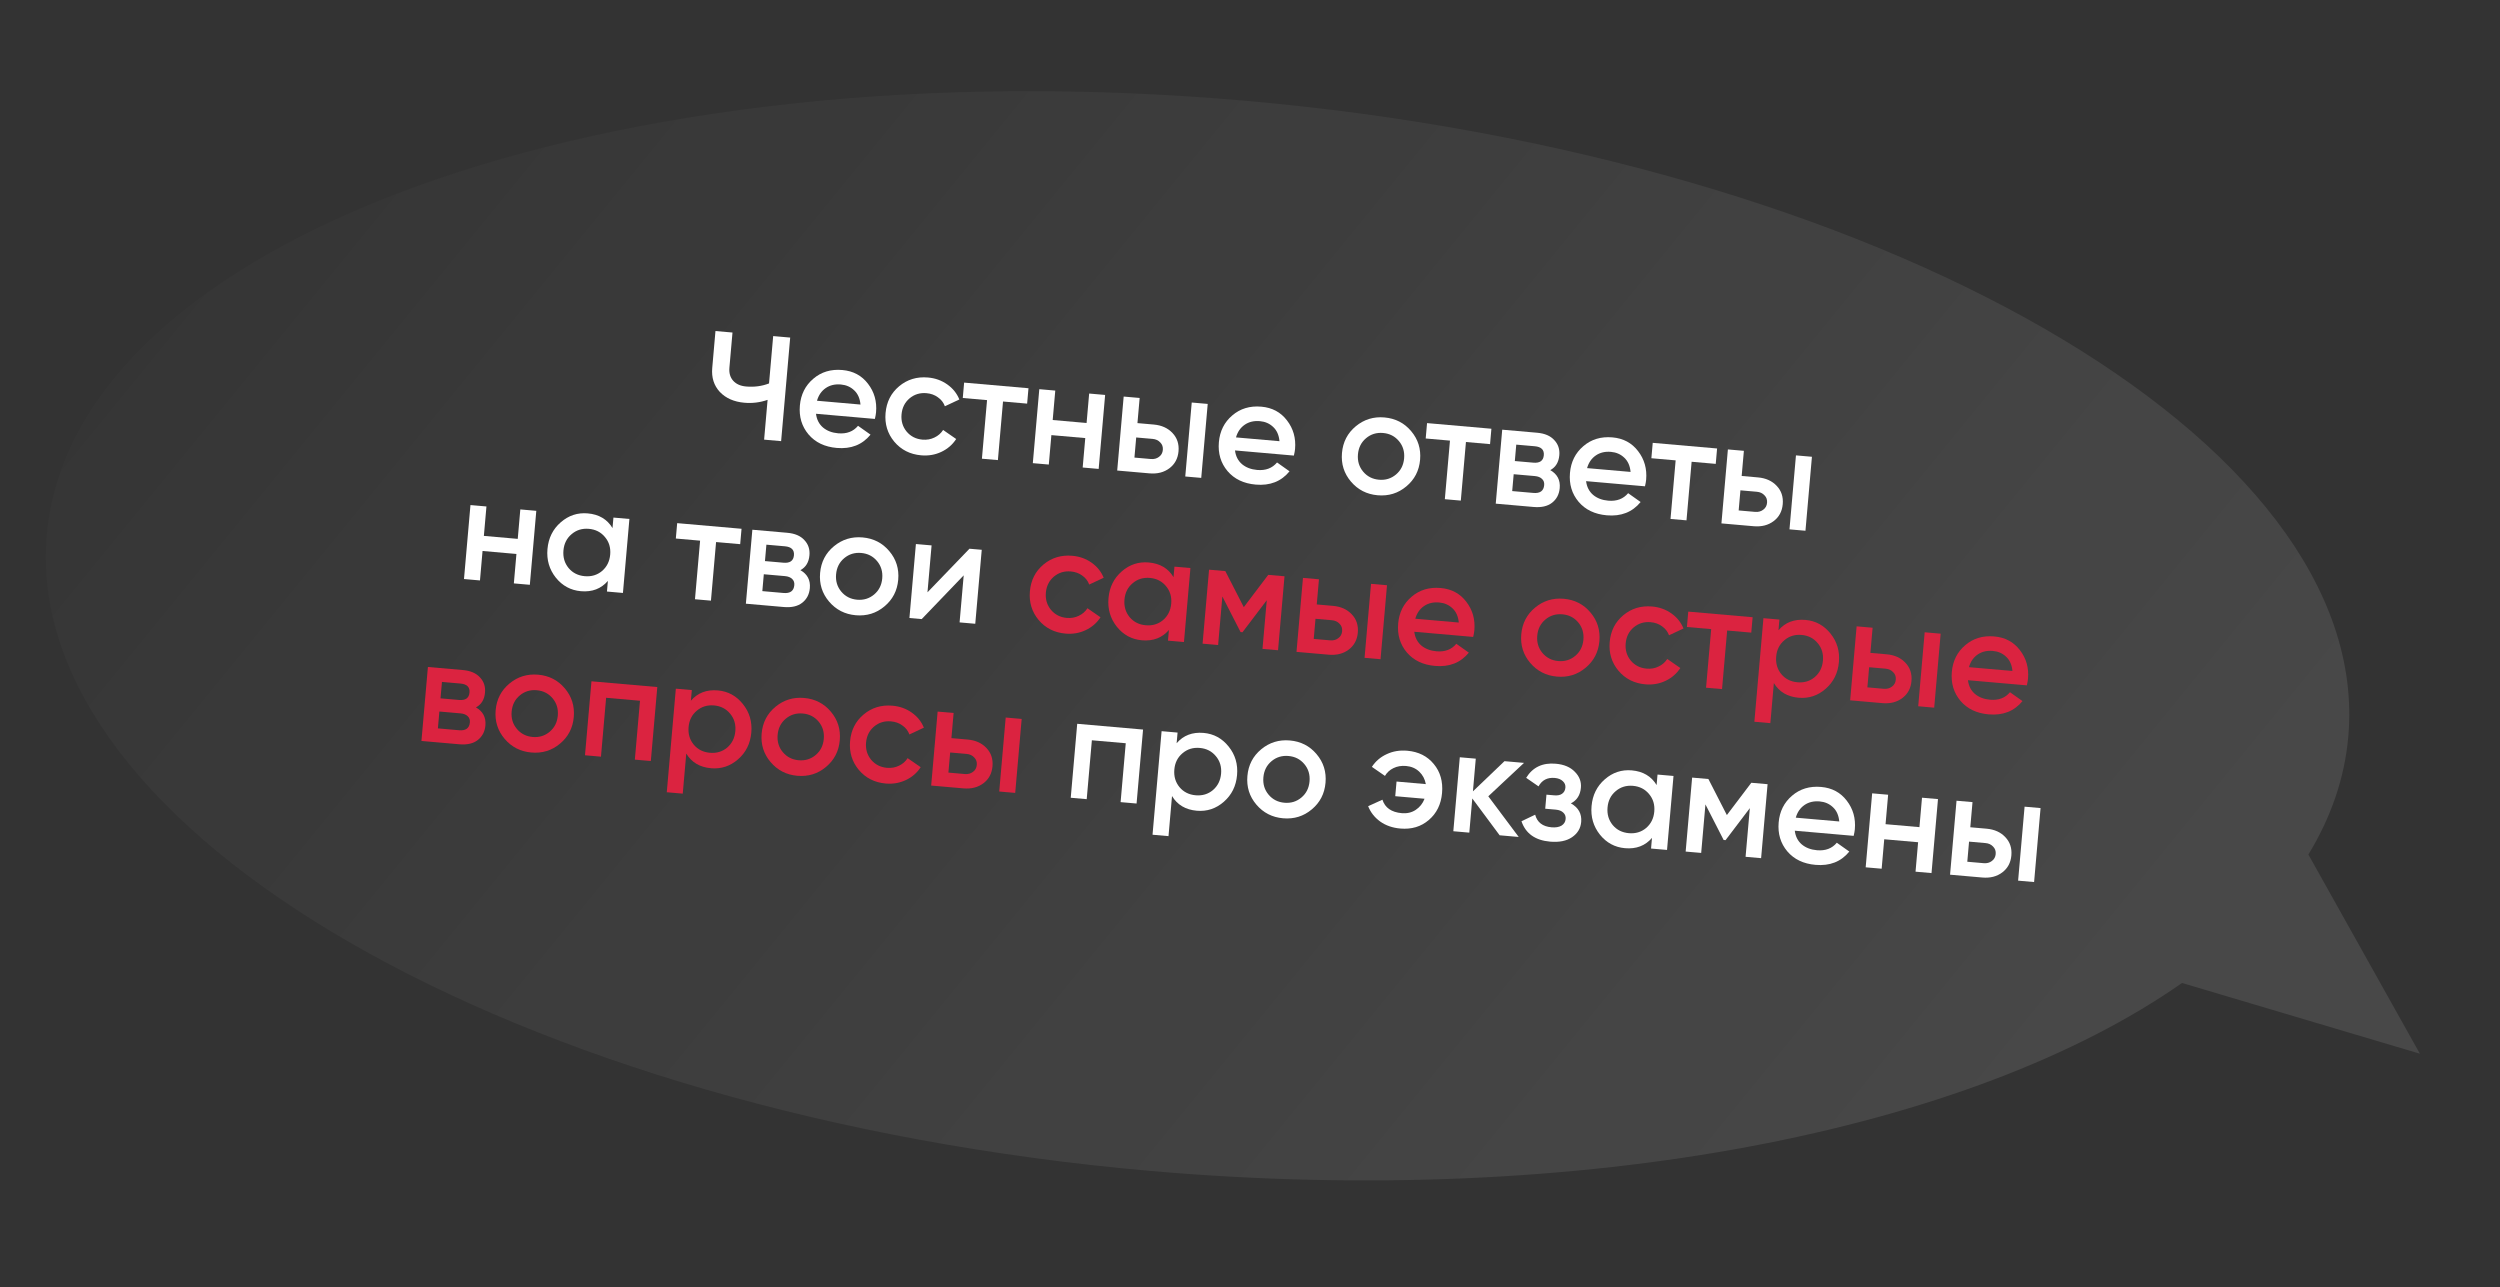 <?xml version="1.0" encoding="UTF-8"?> <svg xmlns="http://www.w3.org/2000/svg" width="303" height="156" viewBox="0 0 303 156" fill="none"><rect x="0" y="0" width="303" height="156" fill="#333333" stroke="none"/><path d="M150.819 12.202C227.846 18.941 287.748 53.442 284.615 89.262C284.175 94.289 282.516 99.075 279.777 103.57L293.291 127.71L264.463 119.137C238.933 137.008 192.003 146.514 139.47 141.918C62.443 135.178 2.54 100.678 5.674 64.858C8.808 29.038 73.792 5.463 150.819 12.202Z" fill="url(#paint0_linear_2463_601)"></path><path d="M240.774 100.438C241.73 100.522 242.489 100.865 243.051 101.468C243.613 102.06 243.856 102.798 243.778 103.682C243.702 104.555 243.335 105.239 242.677 105.736C242.019 106.233 241.212 106.439 240.256 106.355L236.347 106.013L237.131 97.048L239.068 97.217L238.801 100.265L240.774 100.438ZM245.38 97.769L247.316 97.939L246.532 106.904L244.595 106.735L245.38 97.769ZM240.426 104.618C240.809 104.651 241.135 104.565 241.406 104.36C241.689 104.156 241.846 103.874 241.878 103.516C241.91 103.145 241.804 102.841 241.56 102.603C241.329 102.354 241.022 102.212 240.639 102.179L238.649 102.005L238.436 104.443L240.426 104.618Z" fill="white"></path><path d="M232.948 96.681L234.884 96.851L234.1 105.817L232.163 105.647L232.475 102.079L228.369 101.72L228.057 105.288L226.12 105.119L226.905 96.153L228.841 96.322L228.529 99.891L232.636 100.25L232.948 96.681Z" fill="white"></path><path d="M217.528 100.681C217.612 101.375 217.894 101.93 218.376 102.345C218.859 102.749 219.471 102.983 220.212 103.048C221.24 103.138 222.043 102.835 222.622 102.138L224.137 103.21C223.138 104.436 221.772 104.973 220.039 104.821C218.58 104.694 217.441 104.149 216.622 103.185C215.804 102.21 215.455 101.042 215.574 99.679C215.691 98.34 216.231 97.261 217.194 96.442C218.158 95.611 219.334 95.256 220.72 95.377C222.035 95.492 223.071 96.046 223.827 97.04C224.595 98.035 224.922 99.19 224.807 100.505C224.789 100.708 224.742 100.975 224.665 101.305L217.528 100.681ZM217.648 99.101L222.92 99.562C222.852 98.822 222.595 98.245 222.15 97.833C221.716 97.421 221.182 97.188 220.549 97.133C219.831 97.07 219.216 97.215 218.704 97.567C218.191 97.92 217.839 98.431 217.648 99.101Z" fill="white"></path><path d="M214.231 95.044L213.447 104.01L211.564 103.845L212.08 97.946L209.139 101.826L208.905 101.806L206.699 97.493L206.184 103.374L204.302 103.21L205.086 94.244L207.058 94.416L209.296 98.786L212.259 94.871L214.231 95.044Z" fill="white"></path><path d="M200.892 93.877L202.829 94.046L202.044 103.012L200.108 102.843L200.221 101.552C199.403 102.504 198.312 102.921 196.949 102.801C195.718 102.694 194.706 102.147 193.913 101.162C193.12 100.166 192.782 99.01 192.897 97.695C193.013 96.368 193.547 95.288 194.499 94.456C195.451 93.624 196.543 93.262 197.775 93.369C199.137 93.489 200.139 94.082 200.781 95.15L200.892 93.877ZM195.46 99.997C195.951 100.582 196.603 100.91 197.416 100.981C198.229 101.052 198.928 100.842 199.513 100.351C200.099 99.849 200.428 99.185 200.5 98.36C200.572 97.535 200.363 96.83 199.872 96.245C199.382 95.648 198.731 95.314 197.918 95.243C197.105 95.172 196.405 95.388 195.819 95.891C195.234 96.382 194.906 97.039 194.834 97.864C194.761 98.689 194.97 99.4 195.46 99.997Z" fill="white"></path><path d="M190.392 97.367C191.311 97.881 191.727 98.634 191.64 99.626C191.573 100.392 191.206 101.004 190.539 101.464C189.873 101.923 188.984 102.104 187.872 102.007C186.067 101.849 184.91 101.025 184.402 99.535L186.062 98.741C186.306 99.666 186.966 100.175 188.042 100.269C188.544 100.313 188.947 100.246 189.252 100.068C189.558 99.878 189.726 99.61 189.756 99.263C189.783 98.952 189.691 98.697 189.48 98.498C189.269 98.287 188.961 98.163 188.555 98.128L187.281 98.017L187.43 96.313L188.381 96.396C188.775 96.431 189.088 96.368 189.319 96.207C189.563 96.036 189.699 95.789 189.727 95.466C189.754 95.155 189.651 94.893 189.416 94.68C189.183 94.455 188.857 94.324 188.439 94.287C187.542 94.209 186.886 94.549 186.47 95.308L184.971 94.273C185.758 92.993 186.952 92.422 188.554 92.563C189.558 92.65 190.33 92.977 190.871 93.542C191.425 94.097 191.67 94.739 191.606 95.468C191.528 96.364 191.123 96.998 190.392 97.367Z" fill="white"></path><path d="M184.069 101.44L181.756 101.237L178.442 96.773L178.08 100.916L176.143 100.746L176.928 91.78L178.864 91.95L178.518 95.913L182.343 92.254L184.71 92.461L180.381 96.509L184.069 101.44Z" fill="white"></path><path d="M170.563 90.989C171.926 91.108 172.999 91.647 173.782 92.607C174.567 93.555 174.898 94.723 174.777 96.109C174.657 97.484 174.122 98.576 173.171 99.384C172.233 100.193 171.083 100.538 169.72 100.419C168.776 100.336 167.963 100.055 167.283 99.573C166.603 99.08 166.115 98.46 165.819 97.711L167.551 96.923C167.862 97.902 168.646 98.446 169.901 98.556C170.535 98.611 171.094 98.48 171.58 98.161C172.079 97.831 172.437 97.38 172.656 96.809L169.105 96.499L169.261 94.723L172.811 95.034C172.696 94.422 172.427 93.916 172.004 93.518C171.581 93.12 171.053 92.893 170.42 92.837C169.846 92.787 169.332 92.875 168.879 93.1C168.438 93.314 168.098 93.628 167.857 94.04L166.272 92.944C166.718 92.26 167.317 91.747 168.07 91.403C168.823 91.047 169.655 90.909 170.563 90.989Z" fill="white"></path><path d="M155.506 99.176C154.191 99.061 153.113 98.508 152.272 97.519C151.431 96.53 151.069 95.372 151.185 94.045C151.301 92.719 151.859 91.641 152.859 90.813C153.859 89.985 155.017 89.629 156.332 89.744C157.659 89.86 158.736 90.412 159.566 91.4C160.407 92.389 160.769 93.547 160.653 94.874C160.537 96.201 159.979 97.278 158.979 98.106C157.991 98.935 156.833 99.292 155.506 99.176ZM153.751 96.312C154.242 96.897 154.882 97.224 155.671 97.293C156.46 97.362 157.147 97.151 157.732 96.66C158.317 96.169 158.645 95.517 158.716 94.704C158.787 93.891 158.578 93.192 158.087 92.608C157.596 92.022 156.956 91.695 156.167 91.626C155.378 91.557 154.691 91.768 154.106 92.259C153.521 92.75 153.193 93.402 153.122 94.215C153.051 95.028 153.26 95.727 153.751 96.312Z" fill="white"></path><path d="M145.88 88.829C147.111 88.937 148.123 89.489 148.915 90.486C149.708 91.471 150.047 92.621 149.932 93.936C149.816 95.263 149.282 96.342 148.33 97.174C147.378 98.007 146.286 98.369 145.055 98.261C143.692 98.142 142.69 97.548 142.048 96.48L141.623 101.34L139.687 101.17L140.785 88.618L142.721 88.788L142.608 90.079C143.427 89.126 144.517 88.71 145.88 88.829ZM142.956 95.403C143.447 95.988 144.098 96.316 144.911 96.388C145.724 96.459 146.423 96.249 147.008 95.758C147.594 95.255 147.923 94.591 147.996 93.766C148.068 92.942 147.858 92.237 147.367 91.652C146.878 91.055 146.226 90.721 145.413 90.65C144.6 90.578 143.901 90.794 143.315 91.297C142.73 91.788 142.401 92.446 142.329 93.271C142.257 94.096 142.466 94.806 142.956 95.403Z" fill="white"></path><path d="M138.538 88.422L137.753 97.388L135.817 97.218L136.441 90.081L132.335 89.722L131.71 96.859L129.774 96.689L130.558 87.724L138.538 88.422Z" fill="white"></path><path d="M117.284 89.634C118.241 89.718 119 90.061 119.561 90.664C120.124 91.256 120.367 91.994 120.289 92.878C120.213 93.751 119.846 94.436 119.188 94.932C118.53 95.429 117.723 95.635 116.767 95.551L112.858 95.209L113.642 86.244L115.579 86.413L115.312 89.461L117.284 89.634ZM121.891 86.965L123.827 87.135L123.043 96.1L121.106 95.931L121.891 86.965ZM116.937 93.814C117.319 93.847 117.646 93.761 117.917 93.556C118.2 93.352 118.357 93.071 118.388 92.712C118.421 92.341 118.315 92.037 118.071 91.799C117.84 91.55 117.533 91.408 117.15 91.375L115.16 91.201L114.946 93.639L116.937 93.814Z" fill="#DB2340"></path><path d="M107.351 94.963C106 94.844 104.91 94.291 104.081 93.303C103.264 92.316 102.913 91.159 103.029 89.832C103.146 88.493 103.693 87.415 104.668 86.597C105.656 85.768 106.825 85.412 108.176 85.531C109.048 85.607 109.825 85.886 110.506 86.367C111.186 86.848 111.675 87.457 111.972 88.194L110.22 89.016C110.054 88.568 109.773 88.206 109.375 87.93C108.991 87.644 108.53 87.477 107.992 87.43C107.203 87.361 106.516 87.572 105.931 88.062C105.358 88.554 105.036 89.201 104.966 90.002C104.896 90.803 105.1 91.495 105.579 92.079C106.07 92.664 106.71 92.991 107.499 93.06C108.025 93.106 108.508 93.022 108.949 92.808C109.401 92.594 109.753 92.288 110.005 91.888L111.589 92.984C111.144 93.668 110.544 94.188 109.79 94.543C109.037 94.899 108.223 95.039 107.351 94.963Z" fill="#DB2340"></path><path d="M96.634 94.025C95.319 93.91 94.241 93.358 93.4 92.369C92.559 91.38 92.196 90.222 92.312 88.895C92.429 87.568 92.987 86.49 93.987 85.662C94.987 84.834 96.144 84.478 97.459 84.593C98.786 84.709 99.864 85.261 100.693 86.249C101.534 87.238 101.896 88.396 101.78 89.723C101.664 91.05 101.106 92.127 100.106 92.956C99.118 93.784 97.961 94.141 96.634 94.025ZM94.879 91.161C95.37 91.746 96.01 92.073 96.799 92.142C97.588 92.211 98.275 92 98.859 91.509C99.445 91.018 99.773 90.367 99.844 89.554C99.915 88.741 99.705 88.042 99.214 87.457C98.723 86.872 98.083 86.545 97.294 86.476C96.505 86.407 95.818 86.618 95.233 87.109C94.648 87.599 94.32 88.251 94.249 89.064C94.178 89.877 94.388 90.576 94.879 91.161Z" fill="#DB2340"></path><path d="M87.007 83.678C88.238 83.786 89.25 84.338 90.042 85.335C90.835 86.32 91.174 87.47 91.059 88.785C90.943 90.112 90.409 91.192 89.457 92.024C88.505 92.856 87.413 93.218 86.182 93.11C84.819 92.991 83.817 92.398 83.175 91.33L82.75 96.189L80.814 96.02L81.912 83.468L83.848 83.637L83.735 84.928C84.553 83.976 85.644 83.559 87.007 83.678ZM84.083 90.253C84.573 90.838 85.225 91.166 86.038 91.237C86.851 91.308 87.55 91.098 88.135 90.607C88.721 90.104 89.05 89.441 89.123 88.616C89.195 87.791 88.985 87.086 88.494 86.501C88.005 85.904 87.353 85.57 86.54 85.499C85.727 85.428 85.028 85.644 84.442 86.146C83.857 86.637 83.528 87.295 83.456 88.12C83.384 88.945 83.593 89.656 84.083 90.253Z" fill="#DB2340"></path><path d="M79.665 83.271L78.88 92.237L76.944 92.067L77.568 84.931L73.462 84.571L72.837 91.708L70.901 91.539L71.685 82.573L79.665 83.271Z" fill="#DB2340"></path><path d="M64.395 91.204C63.081 91.089 62.003 90.537 61.162 89.548C60.321 88.559 59.958 87.401 60.074 86.074C60.19 84.747 60.748 83.67 61.748 82.842C62.748 82.014 63.906 81.657 65.221 81.772C66.548 81.888 67.626 82.441 68.455 83.429C69.296 84.418 69.658 85.576 69.542 86.903C69.426 88.23 68.868 89.307 67.868 90.135C66.88 90.964 65.722 91.32 64.395 91.204ZM62.641 88.341C63.131 88.926 63.771 89.253 64.56 89.322C65.349 89.391 66.036 89.18 66.621 88.689C67.206 88.198 67.534 87.546 67.606 86.733C67.677 85.92 67.467 85.221 66.976 84.636C66.485 84.051 65.845 83.724 65.056 83.655C64.267 83.586 63.58 83.797 62.995 84.288C62.41 84.779 62.082 85.431 62.011 86.244C61.94 87.057 62.15 87.755 62.641 88.341Z" fill="#DB2340"></path><path d="M57.686 85.739C58.535 86.223 58.917 86.949 58.832 87.917C58.767 88.67 58.456 89.263 57.9 89.697C57.357 90.119 56.613 90.289 55.669 90.206L51.078 89.804L51.863 80.839L56.095 81.209C57.015 81.289 57.706 81.585 58.167 82.095C58.642 82.594 58.847 83.208 58.783 83.938C58.709 84.786 58.343 85.387 57.686 85.739ZM55.807 82.846L53.565 82.65L53.391 84.64L55.633 84.836C56.422 84.906 56.846 84.605 56.904 83.936C56.962 83.278 56.596 82.915 55.807 82.846ZM55.637 88.505C56.45 88.576 56.887 88.259 56.949 87.553C56.976 87.243 56.889 86.994 56.689 86.808C56.489 86.61 56.198 86.494 55.816 86.461L53.252 86.236L53.073 88.28L55.637 88.505Z" fill="#DB2340"></path><path d="M238.516 82.441C238.6 83.135 238.883 83.689 239.364 84.105C239.847 84.508 240.459 84.743 241.2 84.808C242.228 84.897 243.032 84.594 243.61 83.898L245.125 84.97C244.126 86.196 242.76 86.733 241.027 86.581C239.568 86.454 238.43 85.908 237.61 84.945C236.792 83.97 236.443 82.801 236.562 81.439C236.679 80.1 237.219 79.021 238.182 78.201C239.146 77.37 240.322 77.015 241.709 77.137C243.024 77.252 244.059 77.806 244.815 78.8C245.584 79.794 245.91 80.949 245.795 82.264C245.777 82.468 245.73 82.734 245.653 83.065L238.516 82.441ZM238.636 80.861L243.908 81.322C243.84 80.582 243.584 80.005 243.138 79.593C242.704 79.181 242.17 78.948 241.537 78.892C240.82 78.83 240.205 78.975 239.692 79.327C239.179 79.68 238.827 80.191 238.636 80.861Z" fill="#DB2340"></path><path d="M228.665 79.302C229.622 79.386 230.381 79.729 230.942 80.333C231.505 80.924 231.747 81.662 231.67 82.546C231.594 83.419 231.227 84.104 230.569 84.6C229.911 85.097 229.104 85.303 228.148 85.22L224.239 84.878L225.023 75.912L226.96 76.081L226.693 79.13L228.665 79.302ZM233.271 76.633L235.208 76.803L234.424 85.769L232.487 85.599L233.271 76.633ZM228.318 83.482C228.7 83.515 229.027 83.429 229.298 83.224C229.581 83.02 229.738 82.739 229.769 82.38C229.802 82.01 229.696 81.705 229.452 81.467C229.22 81.218 228.914 81.077 228.531 81.043L226.541 80.869L226.327 83.308L228.318 83.482Z" fill="#DB2340"></path><path d="M218.824 75.135C220.055 75.242 221.067 75.795 221.859 76.791C222.652 77.776 222.991 78.926 222.876 80.241C222.76 81.568 222.226 82.648 221.274 83.48C220.321 84.312 219.23 84.674 217.998 84.567C216.636 84.447 215.634 83.854 214.992 82.786L214.567 87.645L212.63 87.476L213.729 74.924L215.665 75.093L215.552 76.384C216.37 75.432 217.461 75.015 218.824 75.135ZM215.9 81.709C216.39 82.294 217.042 82.622 217.855 82.693C218.668 82.764 219.367 82.554 219.952 82.063C220.538 81.56 220.867 80.897 220.939 80.072C221.012 79.247 220.802 78.542 220.311 77.957C219.821 77.36 219.17 77.026 218.357 76.955C217.544 76.884 216.845 77.1 216.259 77.602C215.674 78.093 215.345 78.751 215.273 79.576C215.201 80.401 215.41 81.112 215.9 81.709Z" fill="#DB2340"></path><path d="M212.418 74.809L212.255 76.674L209.332 76.418L208.711 83.519L206.774 83.35L207.395 76.249L204.455 75.992L204.618 74.127L212.418 74.809Z" fill="#DB2340"></path><path d="M199.417 82.941C198.066 82.823 196.976 82.27 196.147 81.281C195.33 80.295 194.979 79.138 195.095 77.811C195.212 76.472 195.758 75.393 196.733 74.575C197.721 73.746 198.891 73.391 200.242 73.509C201.114 73.585 201.891 73.864 202.572 74.345C203.252 74.826 203.741 75.435 204.038 76.172L202.286 76.994C202.12 76.546 201.839 76.184 201.441 75.909C201.057 75.622 200.595 75.455 200.057 75.408C199.269 75.339 198.582 75.55 197.997 76.041C197.423 76.533 197.102 77.179 197.032 77.98C196.962 78.781 197.166 79.474 197.645 80.058C198.136 80.642 198.776 80.969 199.565 81.038C200.091 81.085 200.574 81 201.014 80.786C201.467 80.573 201.819 80.266 202.071 79.866L203.655 80.963C203.21 81.647 202.61 82.166 201.856 82.522C201.102 82.877 200.289 83.017 199.417 82.941Z" fill="#DB2340"></path><path d="M188.7 82.003C187.385 81.888 186.307 81.336 185.466 80.347C184.625 79.358 184.262 78.2 184.378 76.873C184.495 75.546 185.053 74.469 186.053 73.641C187.052 72.813 188.21 72.456 189.525 72.571C190.852 72.687 191.93 73.239 192.759 74.227C193.6 75.216 193.962 76.374 193.846 77.701C193.73 79.028 193.172 80.106 192.172 80.934C191.184 81.763 190.027 82.119 188.7 82.003ZM186.945 79.139C187.436 79.724 188.075 80.051 188.864 80.12C189.653 80.189 190.34 79.978 190.925 79.488C191.51 78.997 191.839 78.345 191.91 77.532C191.981 76.719 191.771 76.02 191.28 75.435C190.789 74.85 190.149 74.523 189.36 74.454C188.571 74.385 187.884 74.596 187.299 75.087C186.714 75.578 186.386 76.23 186.315 77.043C186.244 77.855 186.454 78.554 186.945 79.139Z" fill="#DB2340"></path><path d="M171.413 76.57C171.497 77.264 171.78 77.819 172.261 78.234C172.744 78.638 173.356 78.872 174.097 78.937C175.125 79.027 175.929 78.724 176.507 78.028L178.022 79.1C177.023 80.325 175.657 80.862 173.924 80.71C172.465 80.583 171.327 80.038 170.507 79.075C169.689 78.1 169.34 76.931 169.459 75.568C169.576 74.229 170.116 73.15 171.079 72.331C172.043 71.5 173.219 71.145 174.606 71.266C175.92 71.381 176.956 71.935 177.712 72.929C178.481 73.924 178.807 75.079 178.692 76.394C178.674 76.597 178.627 76.864 178.55 77.194L171.413 76.57ZM171.533 74.99L176.805 75.452C176.737 74.711 176.481 74.134 176.035 73.722C175.601 73.311 175.067 73.077 174.434 73.022C173.717 72.959 173.102 73.104 172.589 73.457C172.076 73.809 171.724 74.32 171.533 74.99Z" fill="#DB2340"></path><path d="M161.562 73.431C162.519 73.515 163.278 73.859 163.839 74.462C164.402 75.053 164.644 75.791 164.567 76.676C164.491 77.548 164.124 78.233 163.466 78.73C162.808 79.226 162.001 79.433 161.045 79.349L157.136 79.007L157.92 70.041L159.857 70.21L159.59 73.259L161.562 73.431ZM166.168 70.763L168.105 70.932L167.321 79.898L165.384 79.728L166.168 70.763ZM161.215 77.611C161.597 77.644 161.924 77.559 162.195 77.353C162.478 77.149 162.635 76.868 162.666 76.509C162.699 76.139 162.593 75.834 162.349 75.596C162.117 75.347 161.811 75.206 161.428 75.172L159.438 74.998L159.224 77.437L161.215 77.611Z" fill="#DB2340"></path><path d="M155.683 69.845L154.898 78.811L153.015 78.646L153.532 72.747L150.59 76.627L150.357 76.607L148.151 72.294L147.636 78.176L145.753 78.011L146.538 69.045L148.51 69.218L150.748 73.588L153.71 69.673L155.683 69.845Z" fill="#DB2340"></path><path d="M142.344 68.678L144.28 68.848L143.496 77.814L141.559 77.644L141.672 76.353C140.854 77.305 139.764 77.722 138.401 77.603C137.17 77.495 136.157 76.949 135.364 75.964C134.572 74.967 134.234 73.811 134.349 72.496C134.465 71.169 134.999 70.09 135.951 69.257C136.903 68.425 137.995 68.063 139.226 68.171C140.589 68.29 141.591 68.883 142.232 69.951L142.344 68.678ZM136.912 74.798C137.403 75.383 138.055 75.711 138.867 75.782C139.68 75.853 140.379 75.644 140.964 75.153C141.55 74.65 141.879 73.986 141.952 73.161C142.024 72.336 141.814 71.631 141.324 71.046C140.834 70.45 140.182 70.115 139.369 70.044C138.557 69.973 137.857 70.189 137.271 70.692C136.686 71.183 136.357 71.841 136.285 72.665C136.213 73.49 136.422 74.201 136.912 74.798Z" fill="#DB2340"></path><path d="M129.144 76.793C127.793 76.675 126.703 76.121 125.874 75.133C125.057 74.147 124.707 72.99 124.823 71.663C124.94 70.324 125.486 69.245 126.461 68.427C127.449 67.598 128.618 67.243 129.969 67.361C130.842 67.437 131.619 67.716 132.299 68.197C132.98 68.678 133.469 69.287 133.766 70.024L132.013 70.846C131.848 70.398 131.566 70.036 131.169 69.76C130.784 69.474 130.323 69.307 129.785 69.26C128.996 69.191 128.309 69.402 127.724 69.893C127.151 70.385 126.829 71.031 126.759 71.832C126.689 72.633 126.894 73.325 127.373 73.909C127.864 74.494 128.503 74.821 129.292 74.891C129.818 74.936 130.302 74.852 130.742 74.638C131.194 74.424 131.546 74.118 131.798 73.718L133.383 74.815C132.937 75.498 132.338 76.018 131.584 76.374C130.83 76.73 130.017 76.869 129.144 76.793Z" fill="#DB2340"></path><path d="M117.499 66.505L118.987 66.635L118.202 75.601L116.302 75.434L116.801 69.732L111.711 75.033L110.223 74.903L111.007 65.937L112.908 66.103L112.411 71.787L117.499 66.505Z" fill="white"></path><path d="M103.718 74.568C102.403 74.453 101.325 73.901 100.484 72.912C99.643 71.923 99.28 70.765 99.397 69.438C99.513 68.111 100.071 67.034 101.071 66.206C102.071 65.378 103.228 65.021 104.543 65.136C105.87 65.252 106.948 65.804 107.777 66.792C108.618 67.781 108.98 68.939 108.864 70.266C108.748 71.593 108.19 72.671 107.19 73.499C106.202 74.328 105.045 74.684 103.718 74.568ZM101.963 71.704C102.454 72.289 103.094 72.616 103.883 72.685C104.672 72.754 105.359 72.543 105.944 72.053C106.529 71.562 106.857 70.91 106.928 70.097C106.999 69.284 106.789 68.585 106.298 68C105.807 67.415 105.167 67.088 104.378 67.019C103.589 66.95 102.902 67.161 102.317 67.652C101.732 68.143 101.404 68.795 101.333 69.608C101.262 70.42 101.472 71.119 101.963 71.704Z" fill="white"></path><path d="M97.008 69.103C97.857 69.587 98.239 70.313 98.154 71.281C98.088 72.034 97.777 72.627 97.222 73.06C96.679 73.483 95.935 73.653 94.991 73.57L90.4 73.168L91.185 64.203L95.416 64.573C96.337 64.653 97.028 64.949 97.489 65.459C97.963 65.958 98.169 66.572 98.105 67.301C98.031 68.15 97.665 68.751 97.008 69.103ZM95.129 66.21L92.887 66.014L92.713 68.004L94.954 68.2C95.743 68.269 96.167 67.969 96.226 67.3C96.283 66.642 95.918 66.279 95.129 66.21ZM94.959 71.869C95.772 71.94 96.209 71.623 96.271 70.917C96.298 70.606 96.211 70.358 96.011 70.172C95.811 69.974 95.52 69.858 95.138 69.824L92.573 69.6L92.395 71.644L94.959 71.869Z" fill="white"></path><path d="M89.874 64.088L89.711 65.953L86.788 65.697L86.167 72.798L84.231 72.629L84.852 65.528L81.911 65.27L82.074 63.405L89.874 64.088Z" fill="white"></path><path d="M74.348 62.73L76.284 62.899L75.5 71.865L73.563 71.695L73.676 70.404C72.858 71.356 71.768 71.773 70.405 71.654C69.174 71.546 68.161 71 67.368 70.015C66.576 69.018 66.237 67.862 66.353 66.547C66.469 65.22 67.003 64.141 67.955 63.309C68.907 62.476 69.999 62.114 71.23 62.222C72.593 62.341 73.595 62.935 74.236 64.003L74.348 62.73ZM68.916 68.849C69.406 69.434 70.058 69.762 70.871 69.834C71.684 69.905 72.383 69.695 72.968 69.204C73.554 68.701 73.883 68.037 73.956 67.212C74.028 66.388 73.818 65.683 73.327 65.097C72.838 64.501 72.186 64.166 71.373 64.095C70.56 64.024 69.861 64.24 69.275 64.743C68.69 65.234 68.361 65.892 68.289 66.717C68.217 67.541 68.426 68.252 68.916 68.849Z" fill="white"></path><path d="M63.063 61.742L65 61.912L64.216 70.877L62.279 70.708L62.591 67.14L58.485 66.78L58.173 70.349L56.236 70.179L57.02 61.214L58.957 61.383L58.645 64.951L62.751 65.311L63.063 61.742Z" fill="white"></path><path d="M213.064 57.861C214.02 57.944 214.779 58.288 215.341 58.891C215.903 59.483 216.146 60.22 216.068 61.105C215.992 61.978 215.625 62.662 214.967 63.159C214.309 63.655 213.502 63.862 212.546 63.778L208.637 63.436L209.421 54.471L211.358 54.64L211.091 57.688L213.064 57.861ZM217.67 55.192L219.606 55.361L218.822 64.327L216.885 64.158L217.67 55.192ZM212.716 62.04C213.099 62.074 213.425 61.988 213.696 61.783C213.979 61.579 214.136 61.297 214.168 60.939C214.2 60.568 214.094 60.264 213.85 60.026C213.619 59.776 213.312 59.635 212.93 59.602L210.939 59.428L210.726 61.866L212.716 62.04Z" fill="white"></path><path d="M208.111 54.356L207.948 56.221L205.025 55.965L204.404 63.066L202.467 62.896L203.088 55.796L200.147 55.538L200.311 53.673L208.111 54.356Z" fill="white"></path><path d="M192.234 58.315C192.318 59.009 192.601 59.564 193.083 59.979C193.565 60.383 194.177 60.617 194.918 60.682C195.946 60.772 196.75 60.469 197.329 59.773L198.843 60.845C197.844 62.07 196.478 62.607 194.745 62.456C193.287 62.328 192.148 61.783 191.329 60.82C190.51 59.845 190.161 58.676 190.28 57.313C190.397 55.974 190.938 54.895 191.901 54.076C192.865 53.245 194.04 52.89 195.427 53.011C196.742 53.126 197.777 53.681 198.534 54.674C199.302 55.669 199.628 56.824 199.513 58.139C199.496 58.342 199.448 58.609 199.371 58.94L192.234 58.315ZM192.354 56.736L197.626 57.197C197.559 56.456 197.302 55.88 196.856 55.467C196.422 55.056 195.889 54.822 195.255 54.767C194.538 54.704 193.923 54.849 193.41 55.202C192.897 55.554 192.546 56.066 192.354 56.736Z" fill="white"></path><path d="M187.892 56.978C188.741 57.461 189.123 58.188 189.038 59.156C188.973 59.909 188.662 60.502 188.106 60.935C187.563 61.358 186.819 61.527 185.875 61.445L181.284 61.043L182.069 52.077L186.301 52.448C187.221 52.528 187.912 52.824 188.373 53.334C188.848 53.833 189.053 54.447 188.989 55.176C188.915 56.025 188.549 56.626 187.892 56.978ZM186.013 54.085L183.771 53.889L183.597 55.879L185.839 56.075C186.628 56.144 187.052 55.844 187.11 55.175C187.168 54.517 186.802 54.154 186.013 54.085ZM185.843 59.743C186.656 59.815 187.093 59.498 187.155 58.792C187.182 58.481 187.095 58.233 186.895 58.047C186.695 57.849 186.404 57.733 186.022 57.699L183.458 57.475L183.279 59.519L185.843 59.743Z" fill="white"></path><path d="M180.758 51.963L180.595 53.828L177.672 53.572L177.051 60.673L175.114 60.503L175.736 53.403L172.795 53.145L172.958 51.28L180.758 51.963Z" fill="white"></path><path d="M166.969 60.026C165.654 59.911 164.576 59.358 163.735 58.37C162.894 57.38 162.531 56.222 162.647 54.895C162.764 53.569 163.322 52.491 164.322 51.663C165.322 50.835 166.479 50.479 167.794 50.594C169.121 50.71 170.199 51.262 171.028 52.25C171.869 53.239 172.231 54.397 172.115 55.724C171.999 57.051 171.441 58.128 170.441 58.956C169.453 59.785 168.296 60.142 166.969 60.026ZM165.214 57.162C165.705 57.747 166.345 58.074 167.134 58.143C167.923 58.212 168.609 58.001 169.195 57.51C169.78 57.019 170.108 56.367 170.179 55.554C170.25 54.742 170.04 54.042 169.549 53.458C169.058 52.873 168.418 52.545 167.629 52.477C166.84 52.407 166.153 52.618 165.568 53.109C164.983 53.6 164.655 54.252 164.584 55.065C164.513 55.878 164.723 56.577 165.214 57.162Z" fill="white"></path><path d="M149.682 54.592C149.766 55.286 150.049 55.841 150.53 56.257C151.013 56.66 151.625 56.894 152.366 56.959C153.394 57.049 154.198 56.746 154.776 56.05L156.291 57.122C155.292 58.348 153.926 58.885 152.193 58.733C150.734 58.605 149.596 58.06 148.776 57.097C147.958 56.122 147.609 54.953 147.728 53.59C147.845 52.251 148.385 51.172 149.348 50.353C150.312 49.522 151.488 49.167 152.875 49.288C154.19 49.403 155.225 49.958 155.981 50.952C156.75 51.946 157.076 53.101 156.961 54.416C156.943 54.619 156.896 54.886 156.819 55.217L149.682 54.592ZM149.802 53.013L155.074 53.474C155.006 52.733 154.75 52.157 154.304 51.744C153.87 51.333 153.336 51.099 152.703 51.044C151.986 50.981 151.371 51.126 150.858 51.479C150.345 51.832 149.993 52.343 149.802 53.013Z" fill="white"></path><path d="M139.832 51.454C140.788 51.538 141.547 51.881 142.109 52.484C142.671 53.075 142.914 53.813 142.837 54.698C142.76 55.571 142.393 56.255 141.735 56.752C141.078 57.248 140.27 57.455 139.314 57.371L135.405 57.029L136.189 48.063L138.126 48.233L137.859 51.281L139.832 51.454ZM144.438 48.785L146.375 48.955L145.59 57.92L143.654 57.751L144.438 48.785ZM139.484 55.633C139.867 55.667 140.193 55.581 140.464 55.376C140.747 55.172 140.904 54.89 140.936 54.532C140.968 54.161 140.862 53.857 140.618 53.619C140.387 53.37 140.08 53.228 139.698 53.195L137.707 53.021L137.494 55.459L139.484 55.633Z" fill="white"></path><path d="M132.006 47.697L133.942 47.867L133.158 56.833L131.221 56.663L131.534 53.095L127.427 52.736L127.115 56.304L125.178 56.135L125.963 47.169L127.899 47.338L127.587 50.907L131.694 51.266L132.006 47.697Z" fill="white"></path><path d="M124.652 47.054L124.489 48.919L121.566 48.663L120.945 55.764L119.008 55.595L119.63 48.494L116.689 48.237L116.852 46.372L124.652 47.054Z" fill="white"></path><path d="M111.651 55.186C110.3 55.068 109.21 54.515 108.381 53.527C107.564 52.54 107.214 51.383 107.33 50.056C107.447 48.717 107.993 47.638 108.968 46.82C109.956 45.991 111.125 45.636 112.476 45.754C113.349 45.83 114.125 46.109 114.806 46.59C115.487 47.071 115.976 47.68 116.272 48.417L114.52 49.239C114.355 48.791 114.073 48.429 113.676 48.154C113.291 47.867 112.83 47.7 112.292 47.653C111.503 47.584 110.816 47.795 110.231 48.286C109.658 48.778 109.336 49.424 109.266 50.225C109.196 51.026 109.401 51.719 109.879 52.303C110.37 52.888 111.01 53.215 111.799 53.284C112.325 53.33 112.808 53.245 113.249 53.031C113.701 52.818 114.053 52.511 114.305 52.111L115.889 53.208C115.444 53.892 114.845 54.411 114.091 54.767C113.337 55.123 112.524 55.262 111.651 55.186Z" fill="white"></path><path d="M98.899 50.149C98.983 50.843 99.266 51.398 99.748 51.814C100.23 52.217 100.842 52.452 101.583 52.516C102.611 52.606 103.415 52.303 103.994 51.607L105.508 52.679C104.509 53.905 103.143 54.442 101.41 54.29C99.952 54.162 98.813 53.617 97.994 52.654C97.175 51.679 96.826 50.51 96.945 49.147C97.062 47.808 97.603 46.729 98.566 45.91C99.53 45.079 100.705 44.724 102.092 44.846C103.407 44.961 104.442 45.515 105.199 46.509C105.967 47.503 106.294 48.658 106.178 49.973C106.161 50.176 106.113 50.443 106.036 50.774L98.899 50.149ZM99.019 48.57L104.291 49.031C104.224 48.29 103.967 47.714 103.521 47.301C103.087 46.89 102.554 46.657 101.92 46.601C101.203 46.538 100.588 46.683 100.075 47.036C99.562 47.389 99.211 47.9 99.019 48.57Z" fill="white"></path><path d="M93.709 40.733L95.771 40.914L94.673 53.466L92.611 53.285L93.032 48.462C92.125 48.78 91.188 48.897 90.219 48.812C88.964 48.702 87.972 48.266 87.244 47.504C86.529 46.73 86.222 45.764 86.323 44.604L86.715 40.121L88.778 40.302L88.404 44.569C88.348 45.215 88.5 45.74 88.862 46.145C89.225 46.55 89.746 46.783 90.428 46.843C91.42 46.929 92.346 46.806 93.207 46.471L93.709 40.733Z" fill="white"></path><defs><linearGradient id="paint0_linear_2463_601" x1="40.199" y1="-40.138" x2="243.737" y2="125.876" gradientUnits="userSpaceOnUse"><stop stop-color="white" stop-opacity="0"></stop><stop offset="1" stop-color="white" stop-opacity="0.1"></stop></linearGradient></defs></svg> 